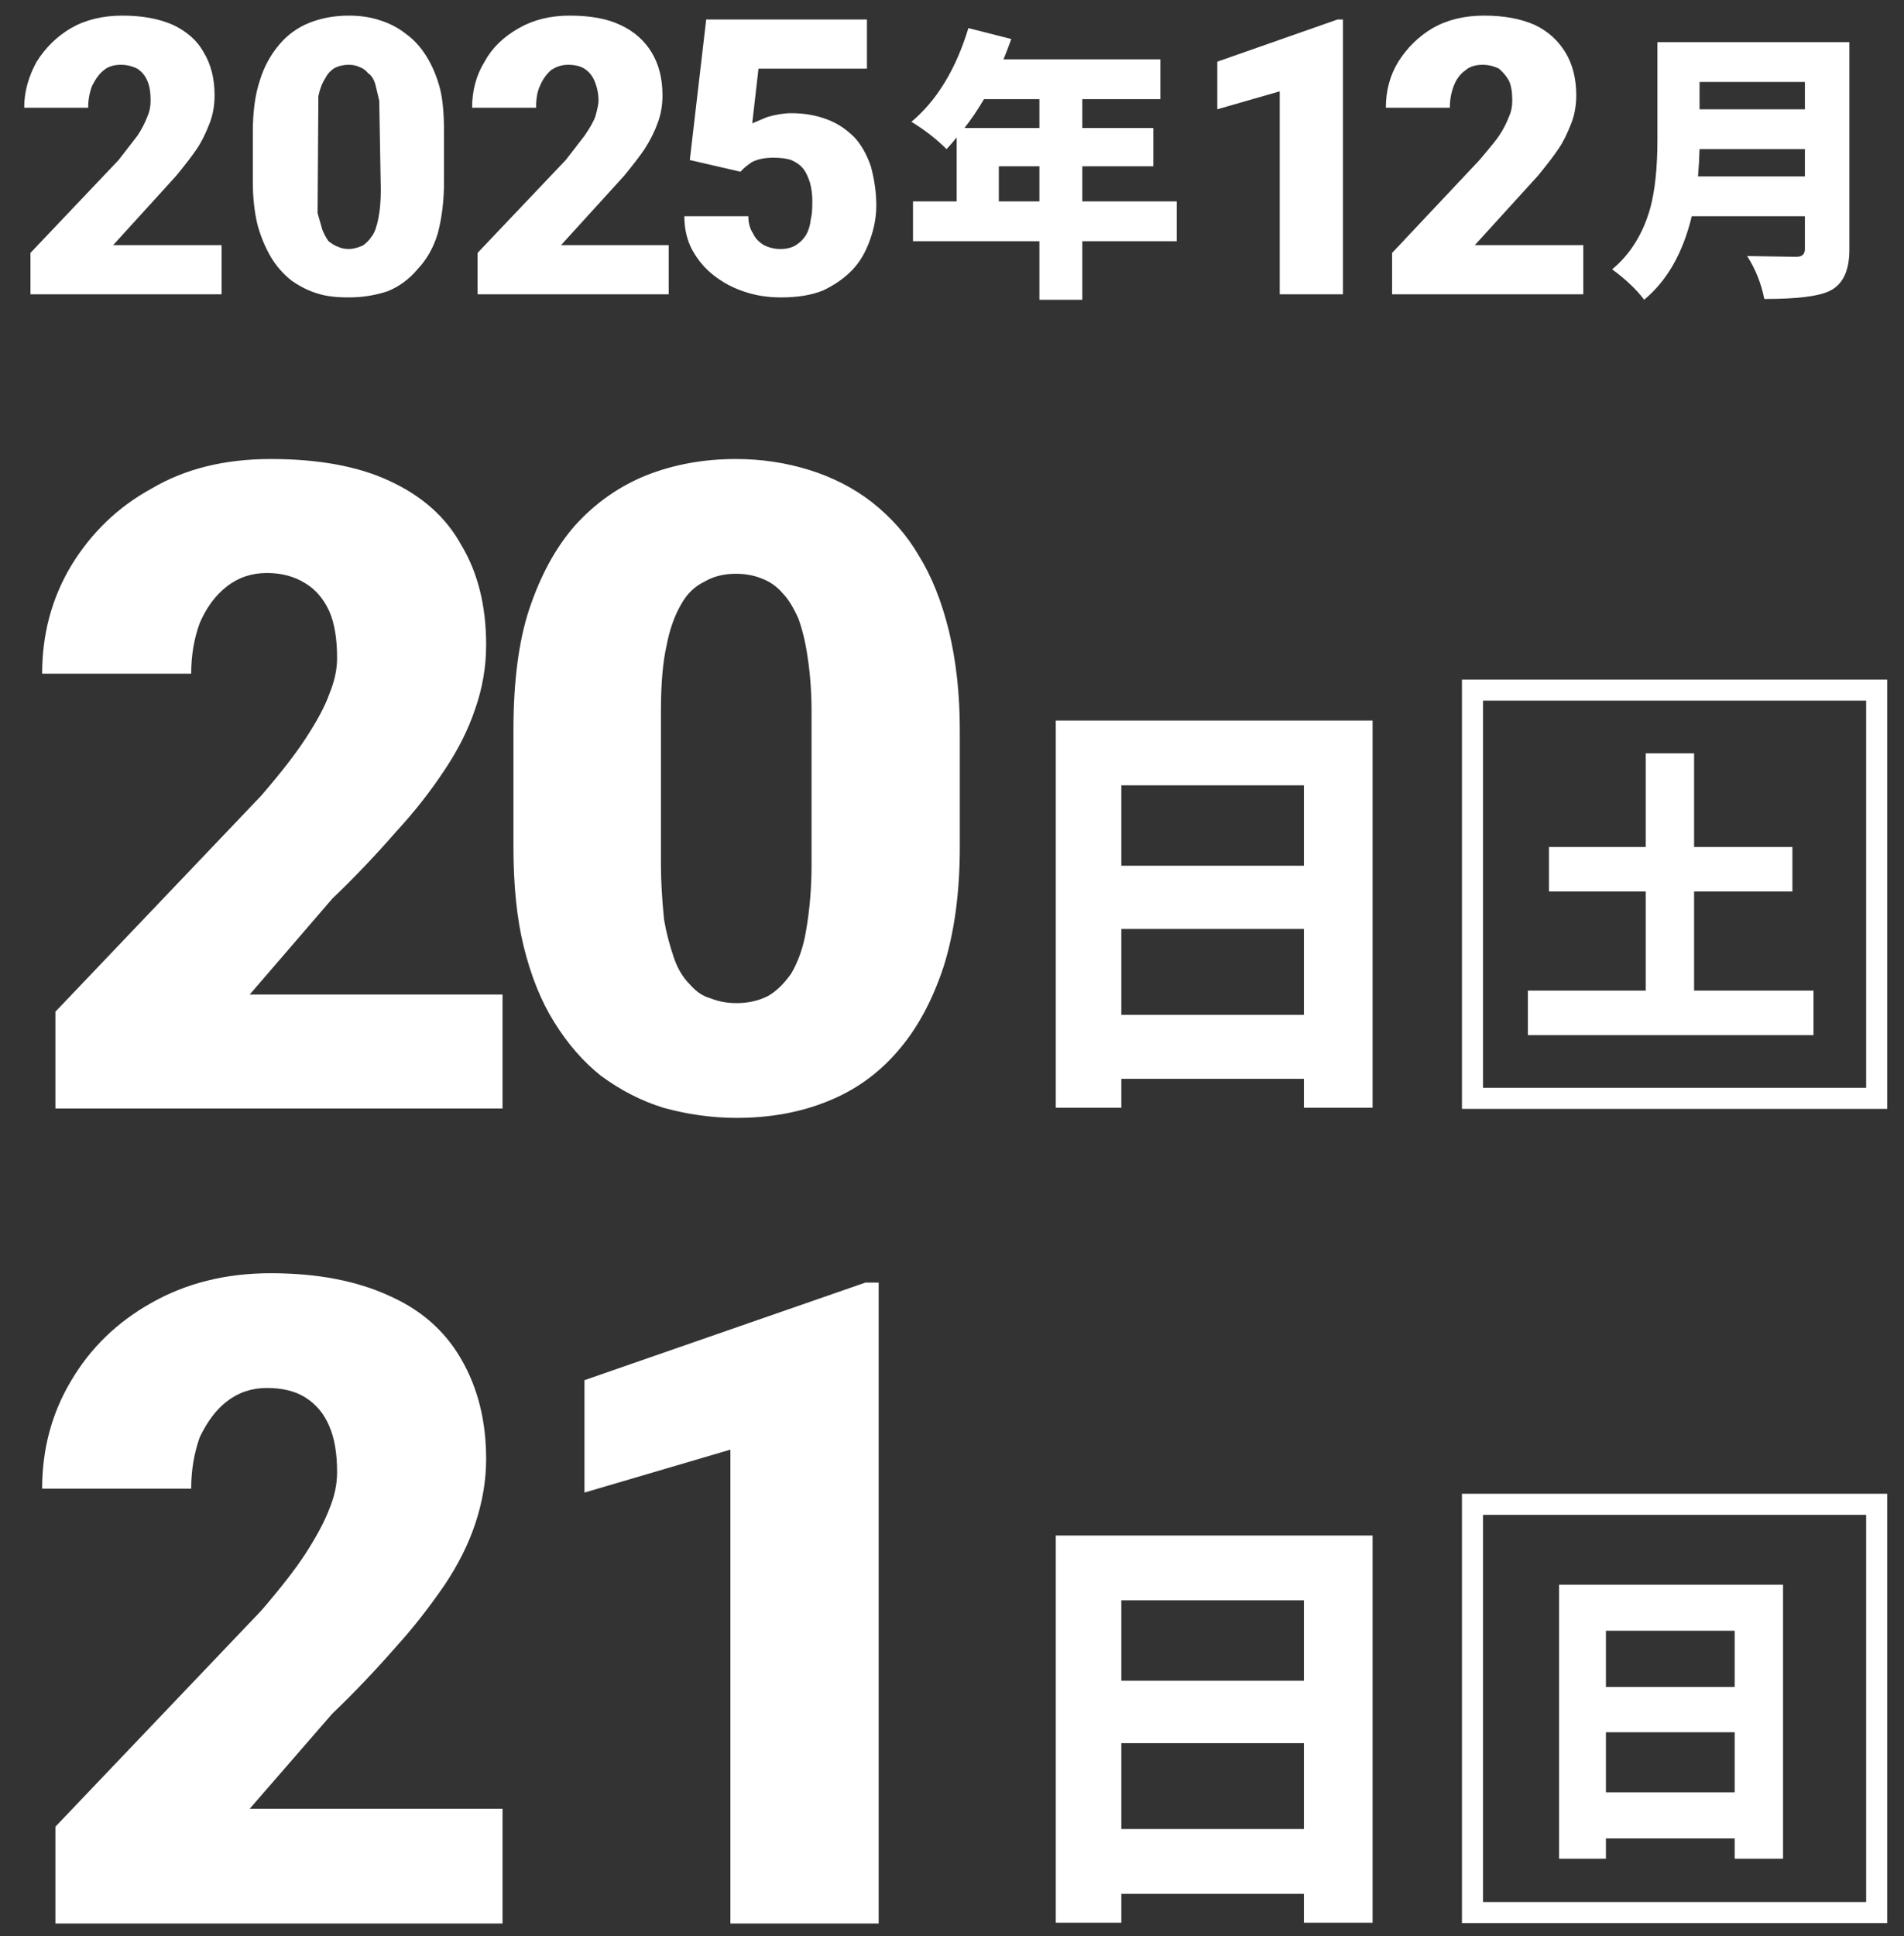 
<svg xmlns="http://www.w3.org/2000/svg" version="1.1" xmlns:xlink="http://www.w3.org/1999/xlink" preserveAspectRatio="none" x="0px" y="0px" width="122px" height="124px" viewBox="0 0 122 124">
<rect x="0" y="0" width="122" height="124" fill="#333333" stroke="none"/>
<defs>
<g id="Layer0_0_FILL">
<path fill="#FFFFFF" stroke="none" d="
M 13.75 36.6
Q 13.75 35 13.05 33.85 12.45 32.75 11.1 32.1 9.75 31.5 7.85 31.5 5.95 31.5 4.55 32.3 3.2 33.1 2.35 34.45 1.55 35.9 1.55 37.4
L 5.65 37.4
Q 5.65 36.65 5.9 36 6.25 35.3 6.65 35 7.05 34.65 7.75 34.65 8.3 34.65 8.8 34.9 9.25 35.2 9.45 35.7 9.65 36.15 9.65 36.95 9.65 37.5 9.45 37.95 9.2 38.6 8.8 39.2
L 7.6 40.75 1.95 46.7 1.95 49.35 14.2 49.35 14.2 46.2 7.25 46.2 11.3 41.75
Q 12.2 40.65 12.6 40.05 13.05 39.4 13.45 38.35 13.75 37.55 13.75 36.6
M 42.45 36.6
Q 42.45 35 41.75 33.85 41.05 32.7 39.75 32.1 38.5 31.5 36.5 31.5 34.65 31.5 33.25 32.3 31.75 33.15 31.05 34.45 30.25 35.75 30.25 37.4
L 34.35 37.4
Q 34.35 36.5 34.6 36 34.85 35.4 35.3 35 35.8 34.65 36.4 34.65 37.05 34.65 37.45 34.9 37.9 35.2 38.1 35.7 38.35 36.3 38.35 36.95 38.35 37.25 38.15 37.95 38 38.4 37.45 39.2
L 36.25 40.75 30.6 46.7 30.6 49.35 42.85 49.35 42.85 46.2 35.95 46.2 40 41.75
Q 40.9 40.65 41.3 40.05 41.85 39.2 42.15 38.35 42.45 37.55 42.45 36.6
M 17.9 33.35
Q 17.05 34.35 16.65 35.65 16.2 37 16.2 38.95
L 16.2 42.15
Q 16.2 43.65 16.5 44.9 16.8 46 17.35 46.95 17.85 47.8 18.65 48.45 19.5 49.05 20.35 49.3 21.1 49.55 22.35 49.55 23.65 49.55 24.85 49.15 25.95 48.7 26.75 47.75 27.65 46.8 28.05 45.45 28.45 43.95 28.45 42.15
L 28.45 38.95
Q 28.45 37.2 28.2 36.2 27.9 35.05 27.35 34.15 26.8 33.25 26.05 32.7 25.3 32.1 24.35 31.8 23.45 31.5 22.35 31.5 21 31.5 19.85 31.95 18.7 32.4 17.9 33.35
M 24.05 35.9
L 24.3 36.95 24.4 42.65
Q 24.4 43.7 24.25 44.45 24.1 45.25 23.85 45.6 23.55 46.05 23.2 46.25 22.7 46.45 22.35 46.45 21.95 46.45 21.65 46.3 21.45 46.25 21.05 45.95 20.8 45.6 20.65 45.2
L 20.35 44.15 20.4 36.65
Q 20.55 35.95 20.85 35.5 21.05 35.1 21.45 34.85 21.85 34.65 22.35 34.65 22.75 34.65 23.05 34.8 23.35 34.9 23.6 35.2 23.9 35.4 24.05 35.9
M 55.55 34.9
L 55.55 31.75 45.25 31.75 44.2 40.75 47.45 41.5
Q 47.65 41.25 48.15 40.9 48.7 40.6 49.55 40.6 50.25 40.6 50.7 40.75 51.25 41 51.5 41.35 51.7 41.6 51.9 42.2 52.05 42.75 52.05 43.4 52.05 44.2 51.95 44.55 51.9 45.1 51.65 45.55 51.4 45.95 51 46.2 50.6 46.45 50 46.45 49.45 46.45 48.95 46.2 48.45 45.9 48.25 45.45 47.95 45 47.95 44.35
L 43.85 44.35
Q 43.85 45.55 44.35 46.5 44.9 47.5 45.75 48.15 46.65 48.85 47.75 49.2 48.8 49.55 50.05 49.55 51.65 49.55 52.75 49.1 53.9 48.55 54.65 47.75 55.35 47 55.75 45.85 56.15 44.75 56.15 43.65 56.15 42.45 55.8 41.15 55.4 40 54.75 39.3 53.95 38.5 53 38.15 51.95 37.75 50.7 37.75 50 37.75 49.15 38
L 48.2 38.4 48.6 34.9 55.55 34.9 Z"/>
</g>

<g id="Layer0_1_FILL">
<path fill="#FFFFFF" stroke="none" d="
M 58.4 38.3
Q 59.7 39.1 60.65 40.05 60.983 39.704 61.3 39.3
L 61.3 43.4 58.5 43.4 58.5 45.95 66.6 45.95 66.6 49.7 69.35 49.7 69.35 45.95 75.4 45.95 75.4 43.4 69.35 43.4 69.35 41.15 73.9 41.15 73.9 38.7 69.35 38.7 69.35 36.85 74.35 36.85 74.35 34.3 64.3 34.3
Q 64.561 33.67 64.8 33
L 62.05 32.3
Q 60.85 36.25 58.4 38.3
M 63.05 36.85
L 66.6 36.85 66.6 38.7 61.8 38.7
Q 62.467 37.841 63.05 36.85
M 64 43.4
L 64 41.15 66.6 41.15 66.6 43.4 64 43.4 Z"/>
</g>

<g id="Layer0_2_FILL">
<path fill="#FFFFFF" stroke="none" d="
M 93.9 35
Q 94.3 34.65 95 34.65 95.55 34.65 96.05 34.9 96.5 35.3 96.7 35.7 96.9 36.15 96.9 36.95 96.9 37.5 96.7 37.95 96.45 38.6 96.05 39.2 95.9 39.45 94.8 40.75
L 89.2 46.7 89.2 49.35 101.45 49.35 101.45 46.2 94.5 46.2 98.55 41.75
Q 99.45 40.65 99.85 40.05 100.3 39.4 100.7 38.35 101 37.55 101 36.6 101 35 100.3 33.85 99.6 32.7 98.35 32.1 97 31.5 95.1 31.5 93.2 31.5 91.8 32.3 90.45 33.1 89.6 34.45 88.8 35.75 88.8 37.4
L 92.9 37.4
Q 92.9 36.65 93.15 36 93.4 35.35 93.9 35
M 86.05 31.75
L 85.7 31.75 78 34.45 78 37.5 82 36.35 82 49.35 86.05 49.35 86.05 31.75 Z"/>
</g>

<g id="Layer0_3_FILL">
<path fill="#FFFFFF" stroke="none" d="
M 105.75 43.8
Q 105.05 46.3 103.3 47.75 104.65 48.75 105.35 49.7 107.557 47.866 108.4 44.35
L 115.65 44.35 115.65 46.45
Q 115.65 46.95 115.1 46.95
L 111.95 46.9
Q 112.75 48.15 113.05 49.65 116.15 49.65 117.2 49.15 118.5 48.55 118.5 46.5
L 118.5 33.2 106.2 33.2 106.2 39.45
Q 106.2 42.1 105.75 43.8
M 108.8 41.8
Q 108.875 40.961 108.9 40.05
L 115.65 40.05 115.65 41.8 108.8 41.8
M 108.9 35.75
L 115.65 35.75 115.65 37.5 108.9 37.5 108.9 35.75 Z"/>
</g>

<g id="Layer0_4_FILL">
<path fill="#FFFFFF" stroke="none" d="
M 36.85 64.15
Q 35 66.25 33.9 69.55 32.9 72.6 32.9 77.25
L 32.9 84.75
Q 32.9 88.45 33.55 91.1 34.25 93.95 35.5 95.95 36.8 98.05 38.5 99.4 40.4 100.8 42.5 101.45 44.85 102.1 47.2 102.1 50.4 102.1 53 101.05 55.65 100 57.5 97.85 59.35 95.75 60.45 92.45 61.5 89.15 61.5 84.75
L 61.5 77.25
Q 61.5 73.8 60.8 70.9 60.1 68.05 58.85 66.05 57.75 64.15 55.85 62.65 54.1 61.3 51.85 60.6 49.6 59.9 47.15 59.9 44.05 59.9 41.4 60.95 38.8 62 36.85 64.15
M 42.7 71.9
Q 43 70.3 43.65 69.2 44.2 68.2 45.15 67.75 46 67.25 47.15 67.25 48.05 67.25 48.8 67.55 49.6 67.85 50.15 68.5 50.65 69 51.15 70.1 51.55 71.2 51.75 72.6 52 74.25 52 76.05
L 52 85.9
Q 52 88.1 51.65 90.1 51.4 91.65 50.7 92.85 50 93.85 49.2 94.3 48.3 94.75 47.2 94.75 46.3 94.75 45.55 94.45 44.8 94.25 44.2 93.55 43.55 92.9 43.2 91.9 42.75 90.6 42.55 89.4 42.35 87.4 42.35 85.9
L 42.35 76.05
Q 42.35 73.45 42.7 71.9
M 31.15 71.8
Q 31.15 68.05 29.55 65.4 28.1 62.75 24.95 61.3 21.95 59.9 17.35 59.9 12.9 59.9 9.7 61.8 6.5 63.55 4.55 66.75 2.7 69.85 2.7 73.65
L 12.25 73.65
Q 12.25 71.9 12.8 70.4 13.45 68.9 14.55 68.05 15.65 67.2 17.1 67.2 18.5 67.2 19.55 67.85 20.55 68.45 21.1 69.65 21.6 70.8 21.6 72.65 21.6 73.75 21.1 74.95 20.7 76.1 19.55 77.85 18.6 79.3 16.75 81.45
L 3.55 95.3 3.55 101.5 32.2 101.5 32.2 94.2 16 94.2 21.3 88.05
Q 23.3 86.15 25.4 83.75 27.15 81.85 28.5 79.8 29.8 77.85 30.45 75.9 31.15 73.9 31.15 71.8 Z"/>
</g>

<g id="Layer0_5_FILL">
<path fill="#FFFFFF" stroke="none" d="
M 67.65 101.45
L 71.85 101.45 71.85 99.6 83.55 99.6 83.55 101.45 87.95 101.45 87.95 76.65 67.65 76.65 67.65 101.45
M 83.55 80.8
L 83.55 85.95 71.85 85.95 71.85 80.8 83.55 80.8
M 83.55 90
L 83.55 95.5 71.85 95.5 71.85 90 83.55 90 Z"/>
</g>

<g id="Layer0_7_FILL">
<path fill="#FFFFFF" stroke="none" d="
M 99.25 84.75
L 99.25 87.6 105.45 87.6 105.45 93.95 97.9 93.95 97.9 96.8 116.2 96.8 116.2 93.95 108.55 93.95 108.55 87.6 114.85 87.6 114.85 84.75 108.55 84.75 108.55 78.75 105.45 78.75 105.45 84.75 99.25 84.75 Z"/>
</g>

<g id="Layer0_8_FILL">
<path fill="#FFFFFF" stroke="none" d="
M 29.55 117.55
Q 28 114.85 24.95 113.5 21.8 112.05 17.35 112.05 13.05 112.05 9.7 113.95 6.4 115.8 4.55 118.95 2.7 122.05 2.7 125.85
L 12.25 125.85
Q 12.25 124.1 12.8 122.55 13.55 121 14.55 120.25 15.65 119.4 17.1 119.4 18.6 119.4 19.55 120 20.6 120.65 21.1 121.85 21.6 123 21.6 124.8 21.6 125.95 21.1 127.15 20.65 128.35 19.55 130.05 18.6 131.5 16.75 133.65
L 3.55 147.5 3.55 153.7 32.2 153.7 32.2 146.35 16 146.35 21.3 140.25
Q 23.3 138.35 25.4 135.95 26.95 134.25 28.5 132 29.8 130.05 30.45 128.1 31.15 126 31.15 123.95 31.15 120.3 29.55 117.55
M 56.3 112.65
L 55.45 112.65 37.45 118.9 37.45 126.1 46.8 123.35 46.8 153.7 56.3 153.7 56.3 112.65 Z"/>
</g>

<g id="Layer0_9_FILL">
<path fill="#FFFFFF" stroke="none" d="
M 67.65 153.65
L 71.85 153.65 71.85 151.8 83.55 151.8 83.55 153.65 87.95 153.65 87.95 128.85 67.65 128.85 67.65 153.65
M 71.85 147.65
L 71.85 142.15 83.55 142.15 83.55 147.65 71.85 147.65
M 71.85 138.15
L 71.85 133 83.55 133 83.55 138.15 71.85 138.15 Z"/>
</g>

<g id="Layer0_11_FILL">
<path fill="#FFFFFF" stroke="none" d="
M 102.9 148.25
L 111.15 148.25 111.15 149.55 114.25 149.55 114.25 132 99.9 132 99.9 149.55 102.9 149.55 102.9 148.25
M 102.9 134.95
L 111.15 134.95 111.15 138.55 102.9 138.55 102.9 134.95
M 102.9 145.3
L 102.9 141.45 111.15 141.45 111.15 145.3 102.9 145.3 Z"/>
</g>

<path id="Layer0_6_1_STROKES" stroke="#FFFFFF" stroke-width="1.35" stroke-linejoin="miter" stroke-linecap="butt" stroke-miterlimit="4" fill="none" d="
M 94.35 74.7
L 120.25 74.7 120.25 100.85 94.35 100.85 94.35 74.7 Z"/>

<path id="Layer0_10_1_STROKES" stroke="#FFFFFF" stroke-width="1.35" stroke-linejoin="miter" stroke-linecap="butt" stroke-miterlimit="4" fill="none" d="
M 94.35 126.85
L 120.25 126.85 120.25 153 94.35 153 94.35 126.85 Z"/>
</defs>

<g transform="matrix( 1, 0, 0, 1, 0,-30.5) ">
<use xlink:href="#Layer0_0_FILL"/>
</g>

<g transform="matrix( 1, 0, 0, 1, 0,-30.5) ">
<use xlink:href="#Layer0_1_FILL"/>
</g>

<g transform="matrix( 1, 0, 0, 1, 0,-30.5) ">
<use xlink:href="#Layer0_2_FILL"/>
</g>

<g transform="matrix( 1, 0, 0, 1, 0,-30.5) ">
<use xlink:href="#Layer0_3_FILL"/>
</g>

<g transform="matrix( 1, 0, 0, 1, 0,-30.5) ">
<use xlink:href="#Layer0_4_FILL"/>
</g>

<g transform="matrix( 1, 0, 0, 1, 0,-30.5) ">
<use xlink:href="#Layer0_5_FILL"/>
</g>

<g transform="matrix( 1, 0, 0, 1, 0,-30.5) ">
<use xlink:href="#Layer0_6_1_STROKES"/>
</g>

<g transform="matrix( 1, 0, 0, 1, 0,-30.5) ">
<use xlink:href="#Layer0_7_FILL"/>
</g>

<g transform="matrix( 1, 0, 0, 1, 0,-30.5) ">
<use xlink:href="#Layer0_8_FILL"/>
</g>

<g transform="matrix( 1, 0, 0, 1, 0,-30.5) ">
<use xlink:href="#Layer0_9_FILL"/>
</g>

<g transform="matrix( 1, 0, 0, 1, 0,-30.5) ">
<use xlink:href="#Layer0_10_1_STROKES"/>
</g>

<g transform="matrix( 1, 0, 0, 1, 0,-30.5) ">
<use xlink:href="#Layer0_11_FILL"/>
</g>
</svg>
